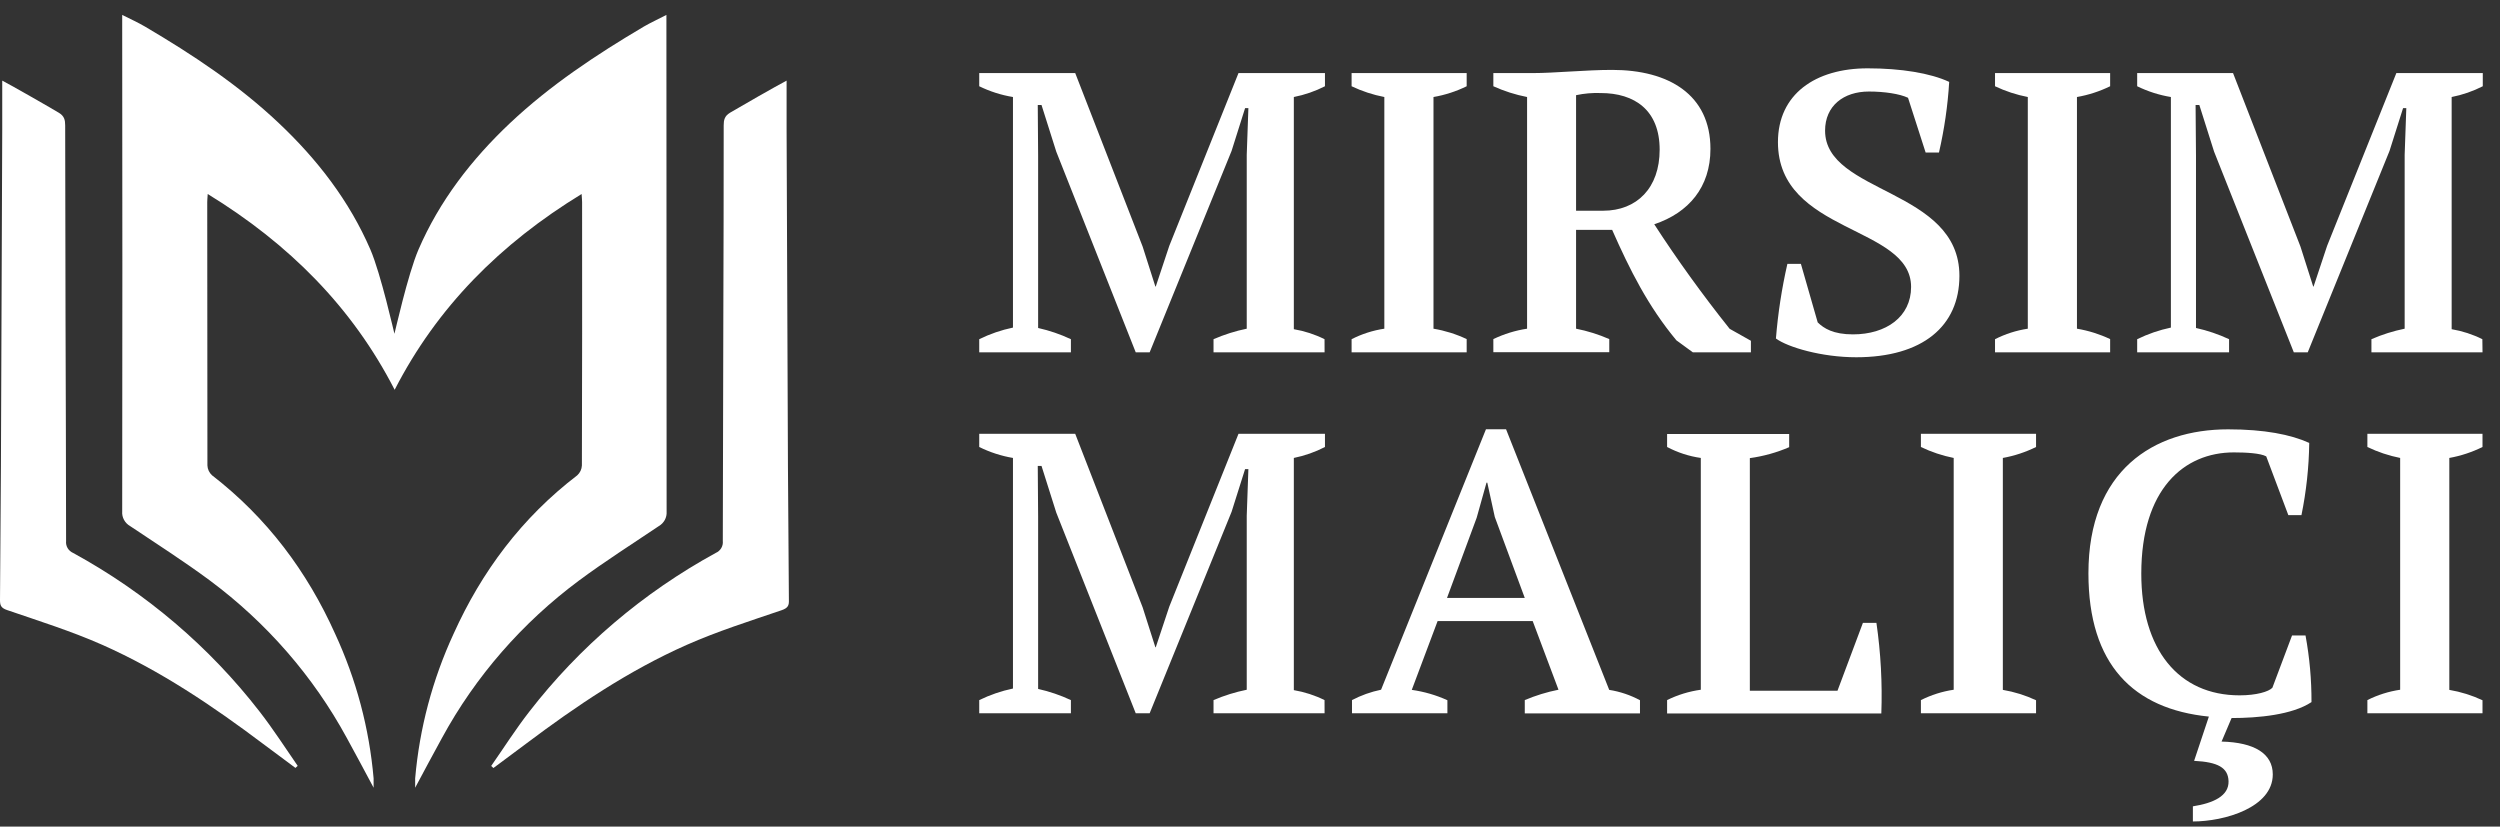 <svg width="124" height="41" viewBox="0 0 124 41" fill="none" xmlns="http://www.w3.org/2000/svg">
<rect x="0" y="0" width="124" height="41" fill="#333333" stroke="none"/>
<g clip-path="url(#clip0_374_2273)">
<path d="M65.699 17.475H60.191V16.824C60.72 16.594 61.272 16.419 61.838 16.303V7.682L61.92 5.365H61.756L61.087 7.484L57.023 17.475H56.332L52.391 7.522L51.659 5.208H51.473L51.491 7.722V16.268C52.053 16.394 52.598 16.58 53.117 16.824V17.475H48.57V16.824C49.1 16.563 49.662 16.37 50.243 16.248V4.812C49.661 4.716 49.097 4.536 48.57 4.278V3.625H53.331L56.676 12.233L57.306 14.211H57.326L57.997 12.193L61.429 3.625H65.718V4.278C65.231 4.526 64.712 4.706 64.174 4.812V16.328C64.704 16.418 65.218 16.585 65.697 16.824L65.699 17.475Z" fill="white"/>
<path d="M72.747 17.475H67.039V16.824C67.547 16.564 68.096 16.388 68.663 16.303V4.812C68.1 4.703 67.554 4.524 67.039 4.278V3.625H72.747V4.278C72.228 4.533 71.674 4.713 71.101 4.812V16.303C71.672 16.399 72.226 16.572 72.747 16.819V17.475Z" fill="white"/>
<path d="M78.173 16.303C78.74 16.415 79.292 16.588 79.82 16.819V17.47H74.07V16.819C74.598 16.565 75.162 16.391 75.743 16.303V4.812C75.165 4.699 74.604 4.52 74.07 4.278V3.625H76.02C77.097 3.625 78.662 3.467 79.963 3.467C82.767 3.467 84.838 4.694 84.838 7.385C84.838 9.285 83.761 10.55 82.051 11.124C83.166 12.847 84.448 14.627 85.79 16.308L86.845 16.902V17.476H83.965L83.151 16.882C81.75 15.201 80.836 13.38 79.963 11.402H78.173V16.303ZM78.173 4.709V10.452H79.515C81.187 10.452 82.319 9.323 82.319 7.425C82.319 5.465 81.079 4.615 79.392 4.615C78.983 4.6 78.573 4.635 78.173 4.721V4.709Z" fill="white"/>
<path d="M90.158 15.991C90.463 16.288 90.931 16.585 91.906 16.585C93.551 16.585 94.79 15.714 94.79 14.232C94.79 11.165 88.186 11.601 88.186 7.05C88.186 4.676 90.035 3.389 92.637 3.389C94.283 3.389 95.745 3.626 96.68 4.062C96.609 5.241 96.439 6.412 96.173 7.564H95.511L94.638 4.85C94.222 4.654 93.467 4.54 92.698 4.54C91.438 4.54 90.524 5.253 90.524 6.48C90.524 9.625 97.187 9.348 97.187 13.682C97.187 16.176 95.359 17.72 92.068 17.72C90.36 17.72 88.675 17.224 88.086 16.79C88.186 15.544 88.376 14.308 88.654 13.089H89.325L90.158 15.991Z" fill="white"/>
<path d="M104.663 17.475H98.953V16.824C99.462 16.565 100.011 16.389 100.579 16.303V4.812C100.016 4.703 99.469 4.523 98.953 4.278V3.625H104.663V4.278C104.144 4.532 103.589 4.712 103.017 4.812V16.303C103.588 16.399 104.142 16.573 104.663 16.819V17.475Z" fill="white"/>
<path d="M123.133 17.475H117.623V16.824C118.152 16.593 118.704 16.419 119.271 16.303V7.682L119.353 5.365H119.192L118.521 7.484L114.464 17.475H113.773L109.819 7.522L109.087 5.208H108.901L108.921 7.722V16.268C109.488 16.393 110.038 16.579 110.562 16.824V17.475H106.004V16.824C106.534 16.564 107.096 16.371 107.676 16.248V4.812C107.095 4.716 106.531 4.536 106.004 4.278V3.625H110.759L114.104 12.233L114.734 14.211H114.754L115.425 12.193L118.859 3.625H123.146V4.278C122.659 4.526 122.14 4.706 121.602 4.812V16.328C122.132 16.418 122.646 16.585 123.125 16.824L123.133 17.475Z" fill="white"/>
<path d="M65.699 35.378H60.191V34.725C60.72 34.498 61.272 34.326 61.838 34.211V25.584L61.92 23.268H61.756L61.087 25.385L57.023 35.378H56.332L52.391 25.425L51.659 23.11H51.473L51.491 25.624V34.171C52.053 34.297 52.598 34.482 53.117 34.725V35.378H48.57V34.725C49.101 34.466 49.663 34.273 50.243 34.151V22.714C49.661 22.615 49.097 22.432 48.57 22.171V21.518H53.331L56.676 30.127L57.306 32.104H57.326L57.997 30.087L61.429 21.518H65.718V22.171C65.232 22.422 64.712 22.605 64.174 22.714V34.231C64.704 34.321 65.217 34.487 65.697 34.725L65.699 35.378Z" fill="white"/>
<path d="M71.791 35.377H67.059V34.724C67.512 34.487 67.997 34.314 68.501 34.21L73.704 21.29H74.7L79.817 34.218C80.352 34.302 80.868 34.476 81.343 34.731V35.385H75.629V34.724C76.166 34.497 76.727 34.324 77.301 34.21L76.022 30.806H71.305L70.024 34.218C70.636 34.304 71.231 34.477 71.791 34.731V35.377ZM71.771 29.659H75.629L74.142 25.642L73.77 23.941H73.73L73.243 25.681L71.771 29.659Z" fill="white"/>
<path d="M82.688 21.527H88.743V22.18C88.122 22.448 87.465 22.63 86.792 22.723V34.259H91.14L92.4 30.895H93.071C93.286 32.383 93.368 33.886 93.314 35.387H82.688V34.724C83.212 34.465 83.777 34.292 84.36 34.211V22.714C83.774 22.63 83.208 22.446 82.688 22.171V21.527Z" fill="white"/>
<path d="M100.988 35.378H95.277V34.725C95.787 34.469 96.336 34.295 96.903 34.211V22.714C96.34 22.602 95.793 22.419 95.277 22.171V21.518H100.988V22.171C100.468 22.428 99.914 22.611 99.341 22.714V34.218C99.912 34.315 100.466 34.488 100.988 34.732V35.378Z" fill="white"/>
<path d="M113.685 31.52H114.354C114.555 32.61 114.654 33.716 114.65 34.824C113.695 35.458 112.007 35.615 110.686 35.615L110.19 36.782C111.816 36.822 112.73 37.378 112.73 38.411C112.73 40.054 110.331 40.745 108.767 40.745V39.994C109.783 39.835 110.556 39.48 110.536 38.748C110.515 38.074 110.006 37.797 108.828 37.738L109.56 35.543C105.821 35.166 103.586 32.969 103.586 28.438C103.586 23.333 106.817 21.295 110.515 21.295C112.303 21.295 113.624 21.552 114.538 21.969C114.523 23.171 114.393 24.37 114.152 25.55H113.501L112.405 22.636C112.121 22.479 111.409 22.439 110.799 22.439C108.321 22.439 106.208 24.26 106.208 28.454C106.208 32.215 108.057 34.489 111.084 34.489C111.916 34.489 112.526 34.308 112.71 34.113L113.685 31.52Z" fill="white"/>
<path d="M123.132 35.378H117.422V34.725C117.932 34.468 118.481 34.295 119.048 34.211V22.714C118.484 22.602 117.938 22.419 117.422 22.171V21.518H123.132V22.171C122.613 22.428 122.058 22.611 121.486 22.714V34.218C122.056 34.315 122.61 34.488 123.132 34.732V35.378Z" fill="white"/>
<path d="M33.064 25.374C33.074 25.518 33.043 25.663 32.974 25.791C32.904 25.918 32.8 26.025 32.672 26.098C31.349 26.988 29.998 27.846 28.719 28.794C25.903 30.887 23.585 33.548 21.926 36.596C21.491 37.383 21.071 38.179 20.592 39.071C20.592 38.843 20.592 38.726 20.592 38.61C20.806 36.131 21.45 33.705 22.498 31.436C23.892 28.347 25.88 25.682 28.63 23.577C28.771 23.45 28.854 23.274 28.862 23.087C28.875 18.734 28.878 14.381 28.872 10.027C28.872 9.929 28.861 9.829 28.848 9.623C24.815 12.086 21.679 15.233 19.575 19.334C17.47 15.235 14.335 12.095 10.303 9.623C10.29 9.829 10.279 9.929 10.279 10.027C10.279 14.381 10.282 18.734 10.288 23.087C10.291 23.18 10.314 23.27 10.354 23.355C10.394 23.439 10.45 23.515 10.52 23.577C13.242 25.682 15.236 28.347 16.622 31.436C17.672 33.705 18.317 36.131 18.531 38.61C18.531 38.726 18.531 38.843 18.531 39.071C18.052 38.179 17.633 37.383 17.198 36.596C15.539 33.546 13.222 30.883 10.405 28.789C9.125 27.841 7.776 26.979 6.453 26.093C6.325 26.02 6.22 25.913 6.151 25.785C6.081 25.657 6.05 25.513 6.061 25.369C6.072 17.333 6.072 9.296 6.061 1.259V0.74C6.503 0.959 6.858 1.123 7.198 1.322C9.561 2.714 11.832 4.218 13.826 6.103C15.749 7.917 17.329 9.969 18.371 12.377C18.895 13.592 19.557 16.556 19.564 16.556C19.572 16.556 20.231 13.592 20.757 12.377C21.799 9.967 23.379 7.917 25.3 6.103C27.294 4.225 29.574 2.714 31.928 1.322C32.269 1.123 32.631 0.961 33.054 0.74V1.265C33.054 9.299 33.058 17.336 33.064 25.374Z" fill="white"/>
<path d="M3.629 27.427C3.514 27.377 3.418 27.294 3.355 27.188C3.292 27.081 3.265 26.959 3.278 26.837C3.278 23.14 3.259 19.445 3.25 15.748C3.243 12.571 3.237 9.396 3.233 6.223C3.233 5.954 3.192 5.757 2.917 5.592C2.431 5.299 0.609 4.26 0.111 3.998C0.111 4.864 0.111 5.639 0.111 6.412C0.092 11.985 0.07 17.558 0.046 23.131C0.035 25.335 0.02 27.544 0 29.759C0 30.024 0.045 30.156 0.36 30.262C1.946 30.805 3.551 31.31 5.077 31.985C7.955 33.263 10.547 35.013 13.044 36.891C13.58 37.293 14.119 37.689 14.654 38.089L14.765 37.986C14.139 37.081 13.55 36.162 12.879 35.299C10.387 32.081 7.238 29.4 3.629 27.427Z" fill="white"/>
<path d="M39.082 23.13C39.057 17.556 39.035 11.984 39.015 6.413C39.015 5.64 39.015 4.865 39.015 3.999C38.517 4.259 36.698 5.298 36.209 5.591C35.936 5.756 35.895 5.953 35.895 6.223C35.895 9.397 35.889 12.571 35.877 15.747C35.867 19.443 35.858 23.14 35.851 26.836C35.864 26.958 35.837 27.081 35.774 27.187C35.711 27.293 35.614 27.377 35.499 27.426C31.89 29.401 28.741 32.083 26.249 35.303C25.578 36.166 24.989 37.093 24.363 37.991L24.473 38.094C25.01 37.694 25.549 37.297 26.082 36.896C28.581 35.017 31.172 33.267 34.052 31.99C35.576 31.315 37.183 30.806 38.768 30.267C39.082 30.16 39.14 30.028 39.129 29.764C39.109 27.545 39.093 25.334 39.082 23.13Z" fill="white"/>
</g>
<defs>
<clipPath id="clip0_374_2273">
<rect width="123.154" height="40" fill="white" transform="translate(0 0.74)"/>
</clipPath>
</defs>
</svg>
